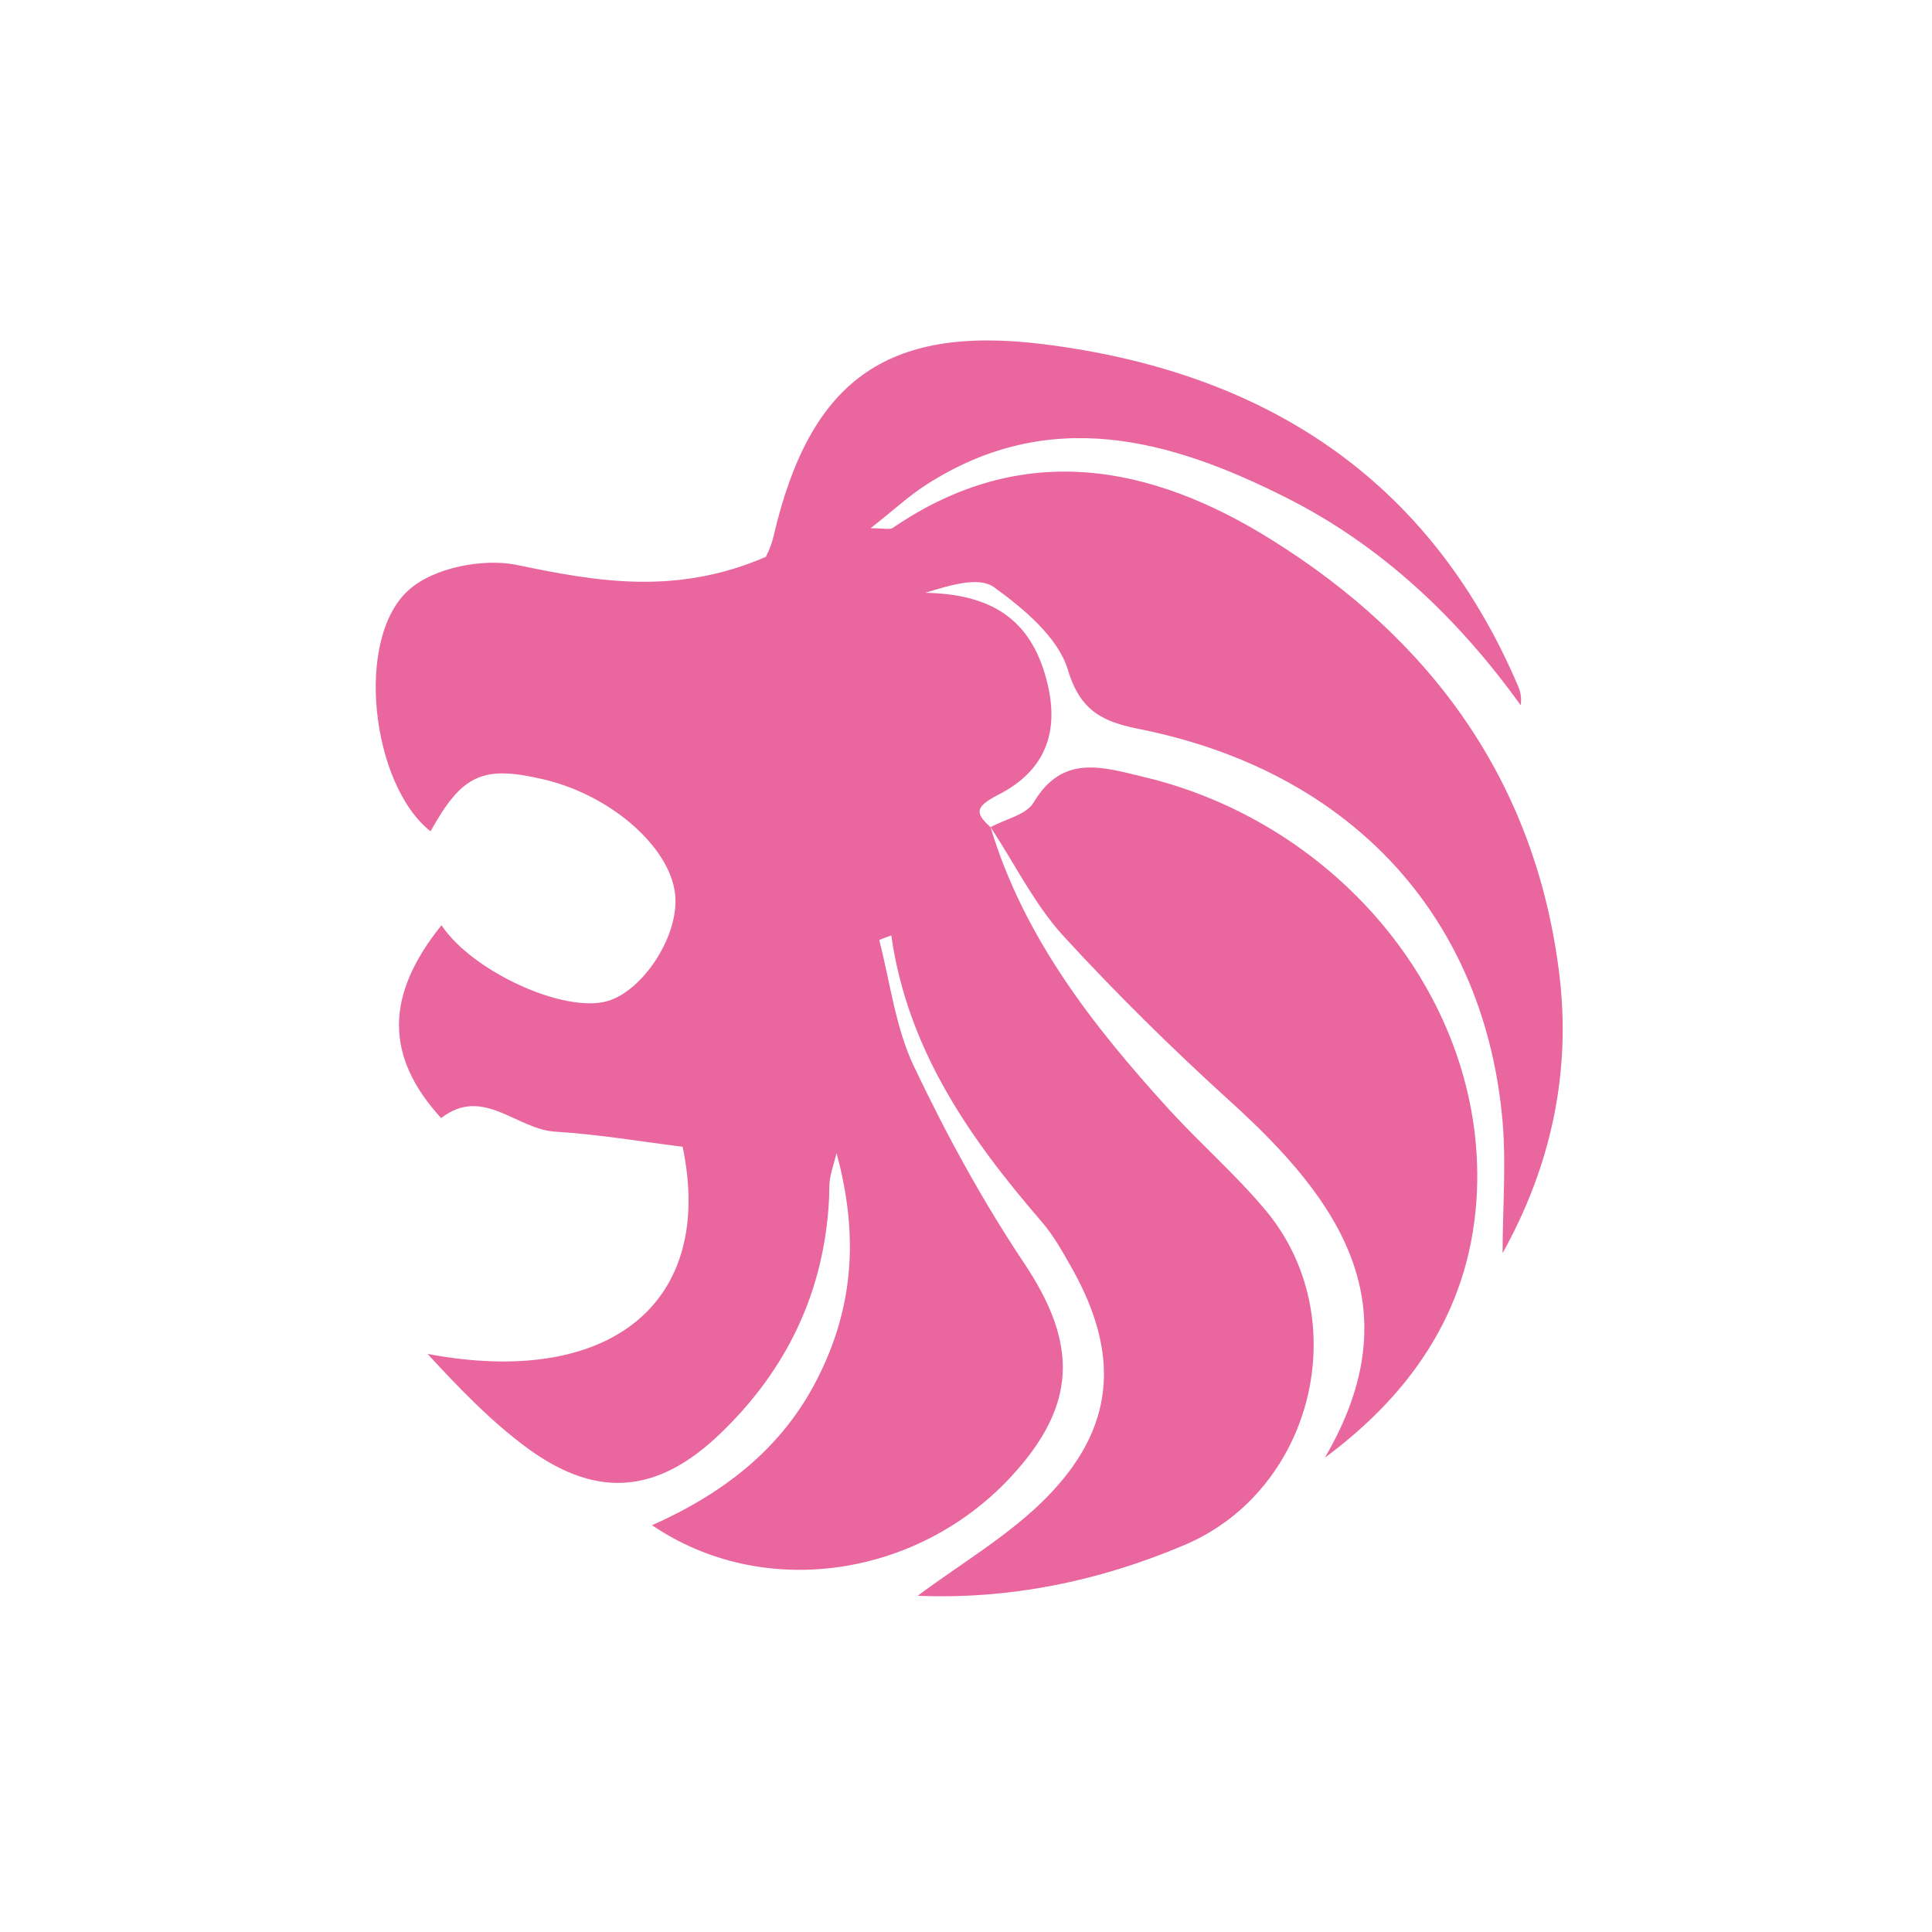 <svg xmlns="http://www.w3.org/2000/svg" xmlns:xlink="http://www.w3.org/1999/xlink" id="Calque_1" x="0px" y="0px" viewBox="0 0 512 512" style="enable-background:new 0 0 512 512;" xml:space="preserve"> <style type="text/css"> .st0{fill:#E9669F;} </style> <g> <path class="st0" d="M262.5,219.2c8.8,29.2,27,52.5,47.1,74.6c8.3,9.1,17.7,17.3,25.6,26.7c24.1,28.5,13.1,74.3-21.2,88.9 c-22.8,9.7-46.6,14.5-70.8,13.5c11.5-8.6,24.1-15.9,34-25.9c18.3-18.5,19.7-37.8,7.1-60.5c-2.5-4.4-5-9-8.3-12.8 c-19.1-22.1-35.5-45.6-39.8-75.8c-1.1,0.4-2.2,0.8-3.2,1.2c2.9,11.2,4.3,23.2,9.2,33.5c8.5,17.9,18.1,35.5,29.1,52 c14.5,21.6,14.2,37.9-3.6,57c-24.9,26.6-65.6,32.5-94.9,12.6c19.1-8.5,34.6-20.5,43.9-39c9.2-18.2,11.1-37.1,5-59.6 c-1.1,4.1-1.6,5.6-1.8,7.2c-0.2,1.7-0.1,3.4-0.2,5.1c-1.3,24.5-11.2,45.1-28.8,62c-16.3,15.7-32.2,17.4-50.4,4.4 c-10-7.2-18.7-16.3-27.2-25.5c48.2,9.1,76.3-13.4,67.6-54.9c-11.2-1.4-22.4-3.3-33.8-4c-10.2-0.6-19.1-12.2-30.2-3.6 C102,280,102,263.8,117,245.2c8.2,12.3,32.5,23.4,44,20.1c9.2-2.7,18.4-16.5,18-27.1c-0.4-12.7-16.3-27.2-34.7-31.6 c-16.4-3.9-21.8-1.4-30.2,13.7c-15.6-12.2-20.4-51.2-5.6-64.1c6.6-5.8,19.6-8.3,28.4-6.5c21.5,4.5,42.3,8.1,66-2.1 c-0.2,0.5,1.4-2.4,2.1-5.5c9.5-40.8,29.5-56.1,71.4-50.9c58.1,7.2,102.2,35.1,125.9,90.6c0.6,1.4,1,3,0.7,5.1 c-16.6-23.1-36.9-42.3-62.1-55c-30.9-15.6-62.9-24.4-95.5-3.4c-4.5,2.9-8.5,6.6-14.7,11.5c3.9,0,5.2,0.4,5.9-0.1 c34.2-23.4,68.3-16.9,100.3,3.1c42.4,26.4,70,64.1,76.3,114.9c3.3,26.4-2.3,51.4-15,74.2c0-12.3,1.1-24.7-0.2-37 c-5.5-53.3-40.8-90.7-95.6-101.8c-9.6-1.9-16-4.4-19.4-15.8c-2.6-8.6-11.7-16.2-19.6-21.9c-4-2.9-11.7-0.5-18.2,1.5 c15.7,0.3,27,5.6,31.7,21.5c4.3,14.3,0.8,25.4-12.5,32.1C258.7,213.7,258.1,215.3,262.5,219.2L262.5,219.2z"></path> <path class="st0" d="M262.5,219.2c3.9-2.1,9.5-3.3,11.4-6.5c7.6-12.8,18-9.5,28.8-6.9c52.4,12.3,90.9,59.3,88.7,110 c-1.3,29.6-16,52.5-40.3,70.5c23.5-40.1,4-68-24.6-94c-15.7-14.2-30.8-29.1-45.1-44.7C273.9,239.2,268.8,228.7,262.5,219.2 L262.5,219.2z"></path> </g> </svg>